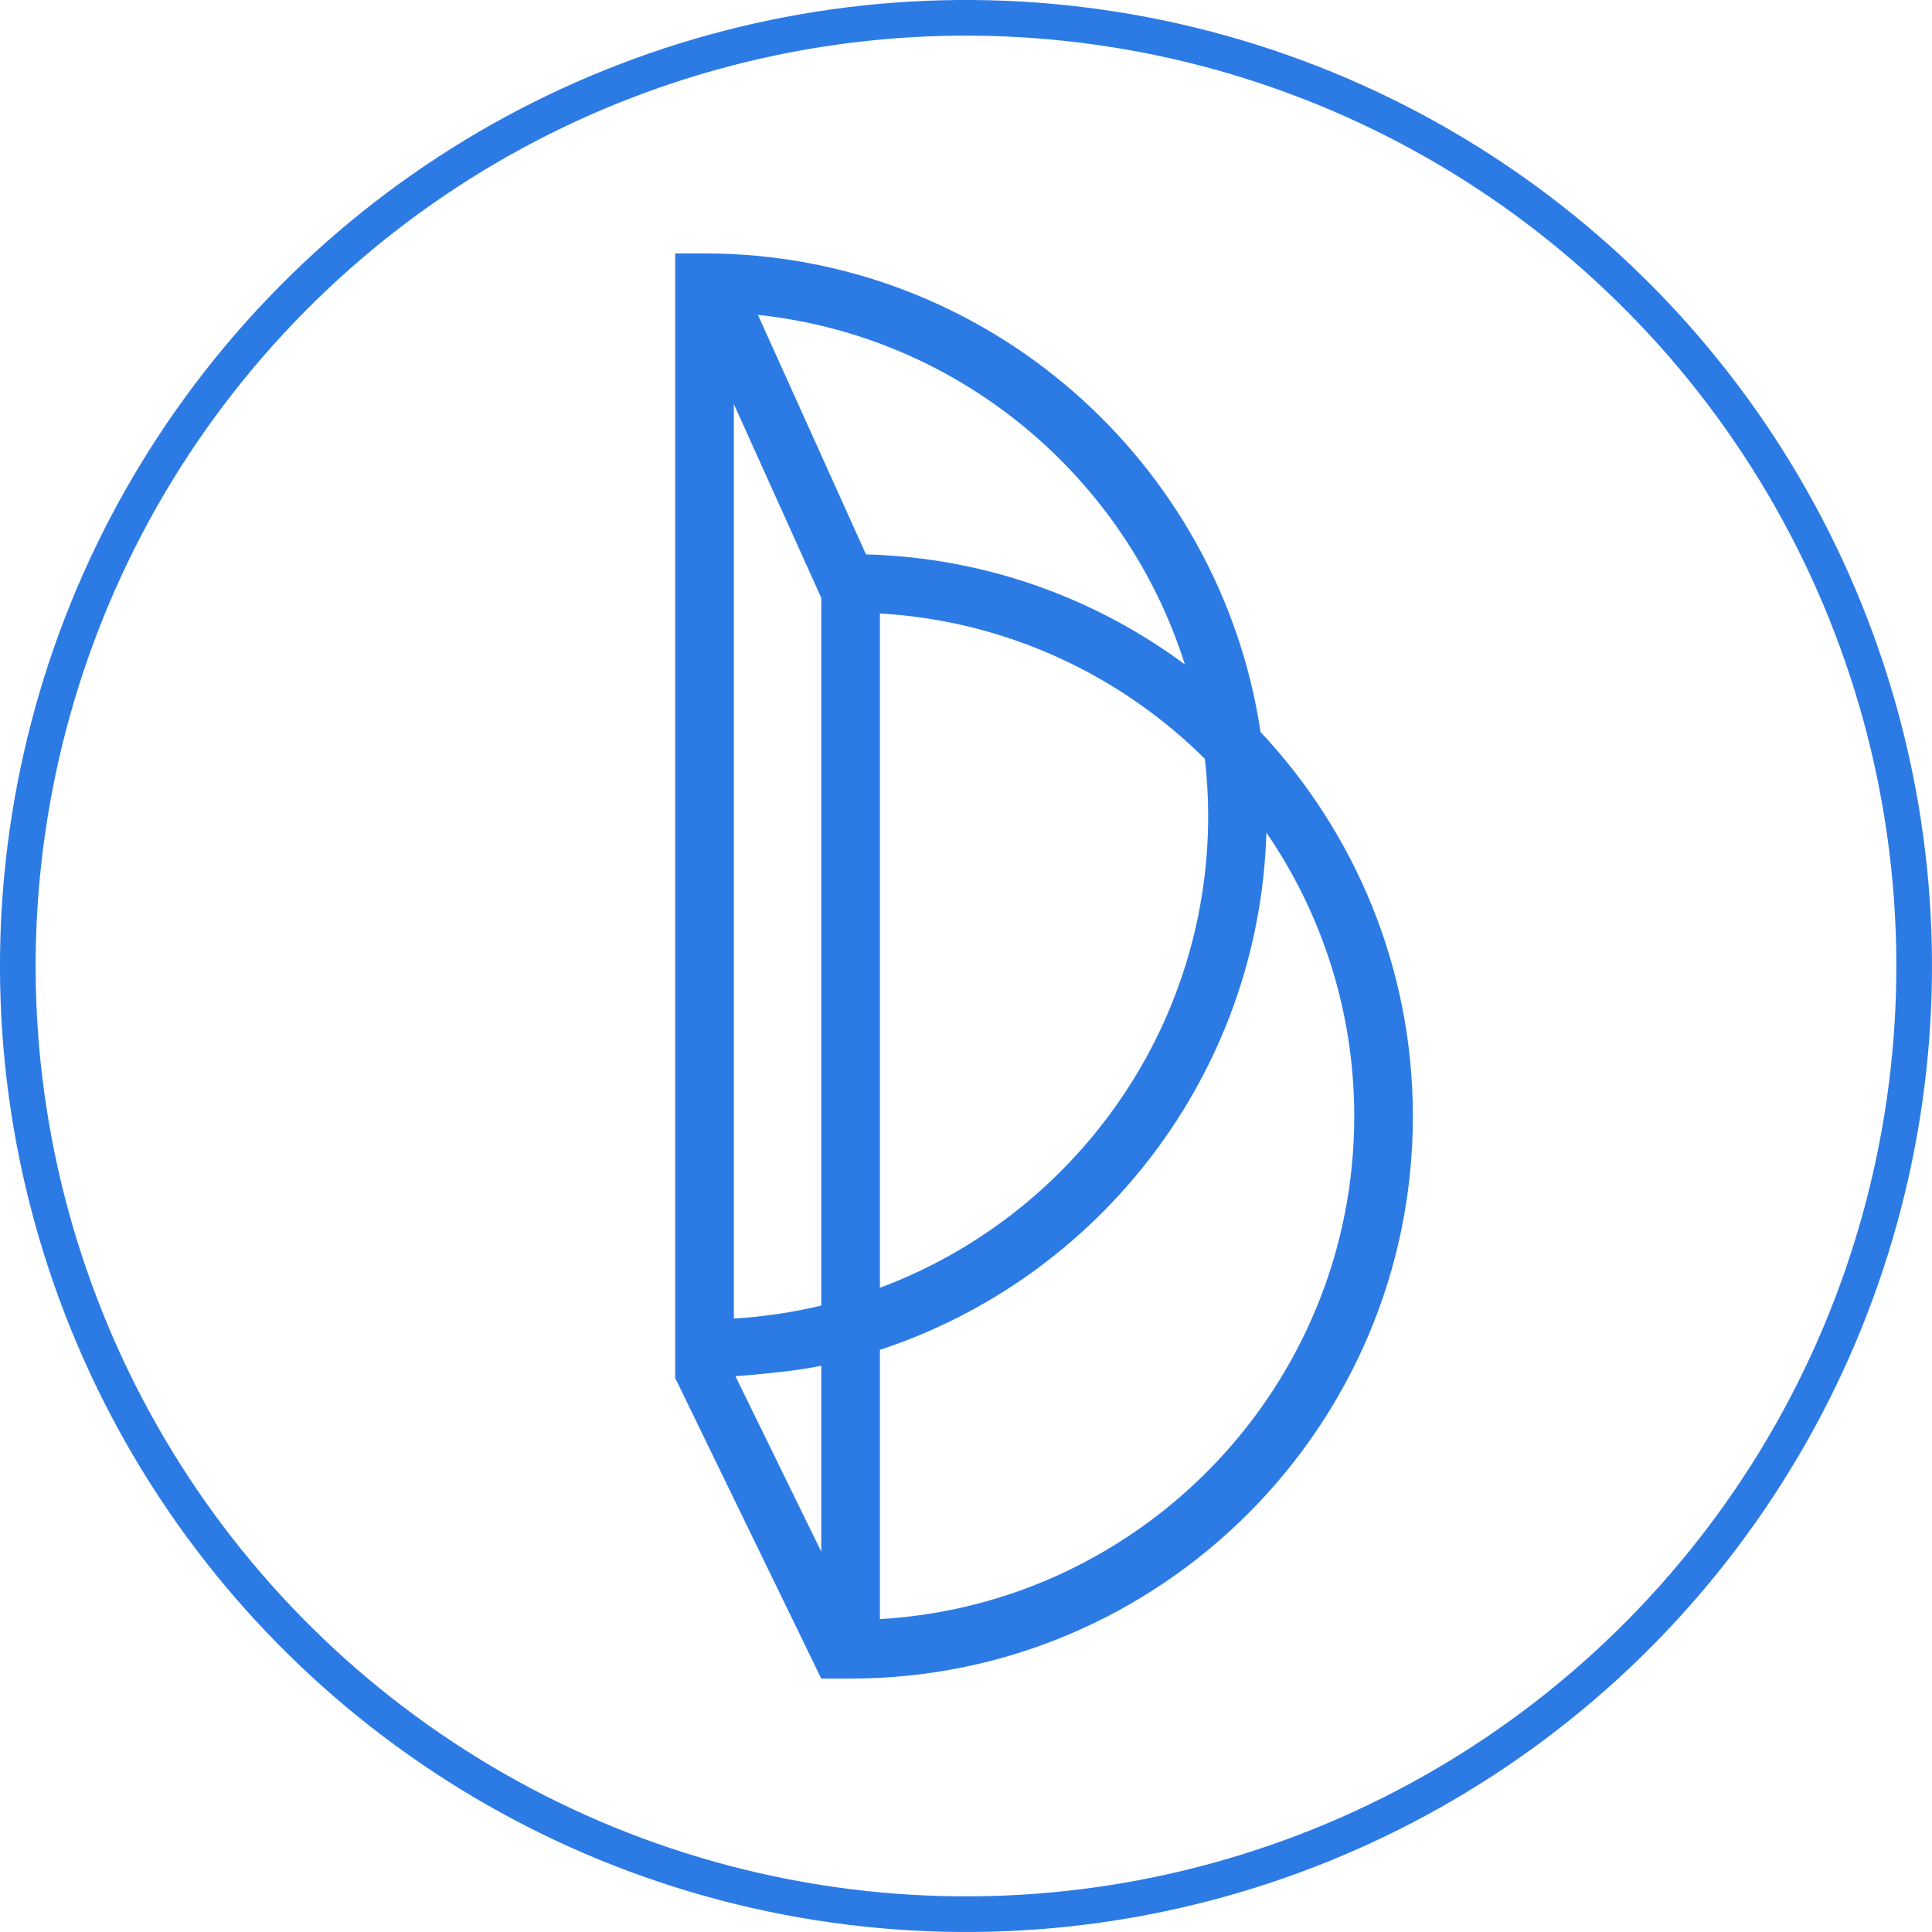 <?xml version="1.0" encoding="UTF-8"?><svg id="Calque_2" xmlns="http://www.w3.org/2000/svg" width="162.611" height="162.611" viewBox="0 0 162.611 162.611"><defs><style>.cls-1{fill:#2c7be5;}.cls-2{fill:none;stroke:#2c7be5;stroke-width:3px;}</style></defs><g id="Calque_1-2"><circle class="cls-2" cx="81.305" cy="81.305" r="79.805" transform="translate(-23.732 34.526) rotate(-20.994)"/><path class="cls-1" d="m106.098,61.613c-3.412-22.767-23.098-40.284-46.801-40.284h-2.468v94.654l12.294,25.298h2.468c26.097,0,47.327-21.231,47.327-47.327,0-12.498-4.879-23.873-12.82-32.341Zm-4.409,7.043c0,18.184-11.513,33.724-27.63,39.732v-56.754c10.638.614,20.232,5.176,27.35,12.231.178,1.574.28,3.171.28,4.791Zm-32.565,61.943l-7.224-14.767c2.115-.16,5.194-.451,7.224-.881v15.648Zm0-20.713c-2.383.568-4.84.945-7.358,1.09V34.009l7.358,16.311v59.566Zm-5.33-83.383c16.952,1.796,30.946,13.628,35.932,29.422-7.545-5.597-16.808-8.993-26.838-9.264l-9.094-20.158Zm10.266,109.771v-22.661c18.458-6.076,31.925-23.214,32.529-43.536,4.658,6.805,7.394,15.025,7.394,23.877,0,22.546-17.694,41.038-39.924,42.32Z"/></g></svg>